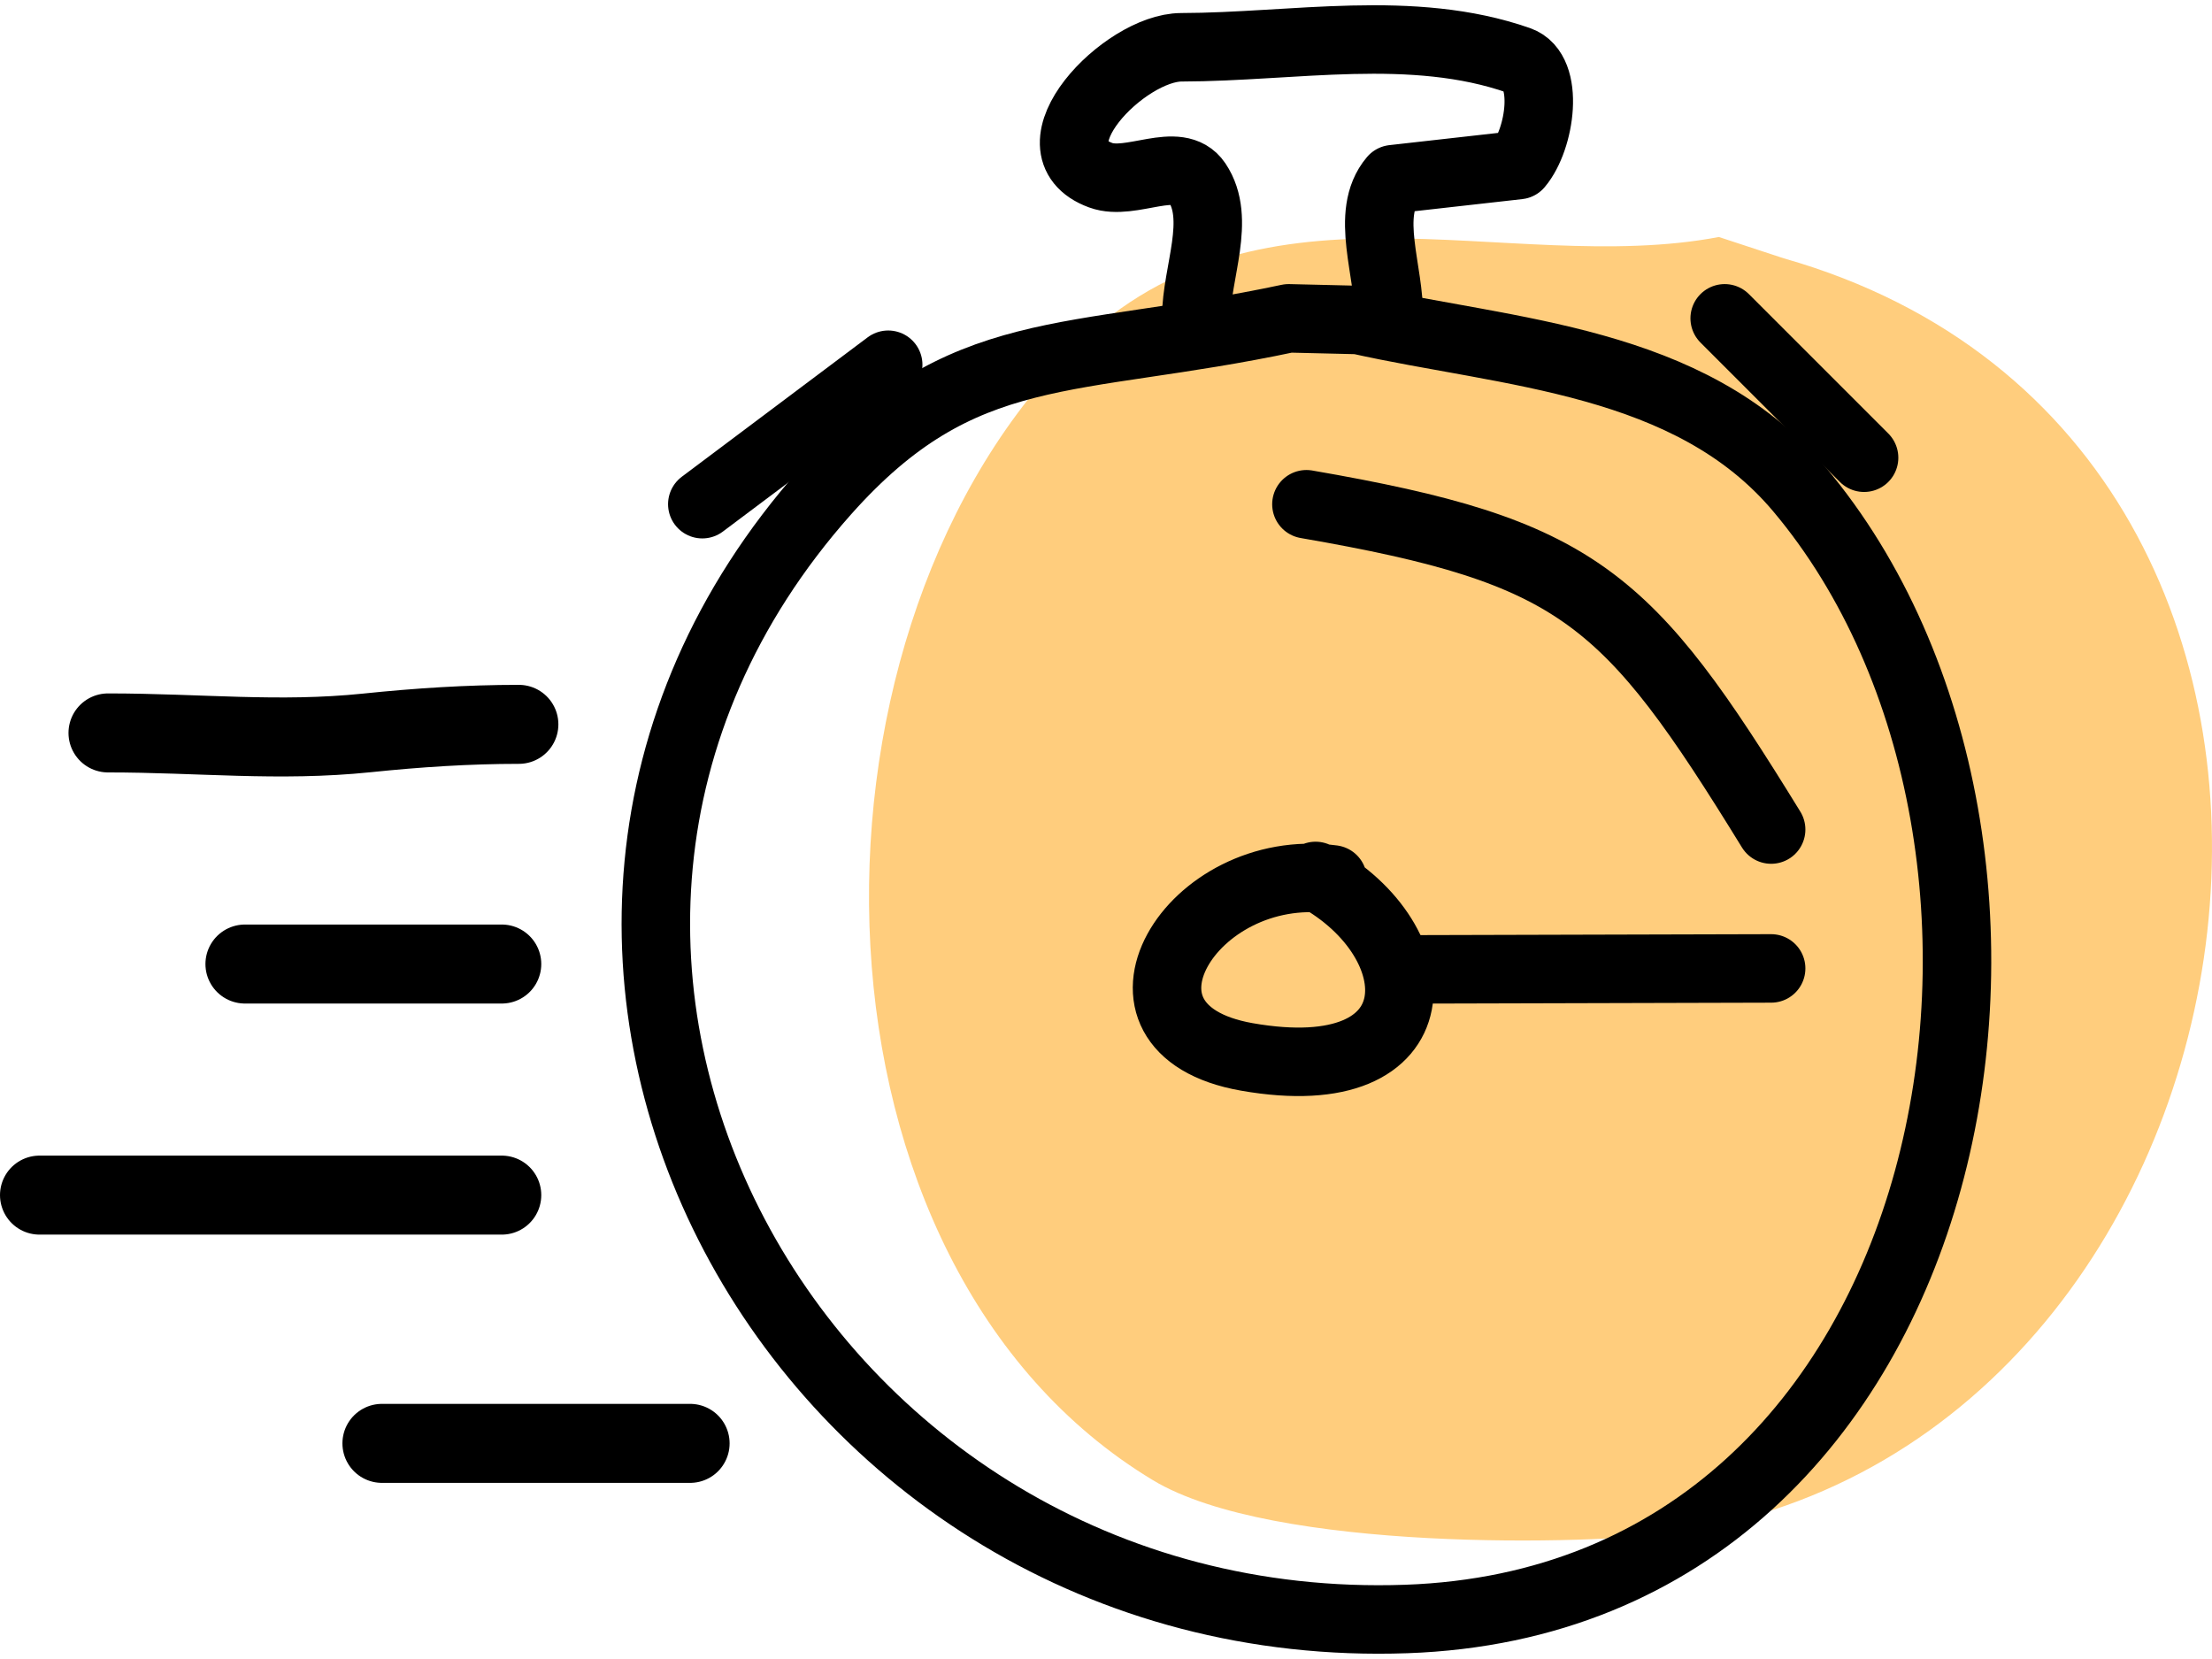 <svg width="56" height="42" viewBox="0 0 56 42" fill="none" xmlns="http://www.w3.org/2000/svg">
<path fill-rule="evenodd" clip-rule="evenodd" d="M43.516 6C38.113 7.026 31.752 4.064 26.996 9C19.889 16.374 20.143 32.015 29.186 37.472C32.23 39.309 40.339 39.104 42.411 38.803C58.052 36.532 61.769 11.272 45.162 6.541L43.516 6Z" fill="#FFCD7D"/>
<path fill-rule="evenodd" clip-rule="evenodd" d="M32.624 8.059C27.079 9.238 24.367 8.543 20.894 12.451C10.591 24.049 20.166 41.53 35.602 40.987C49.967 40.483 53.136 21.391 45.552 12.384C42.78 9.093 38.186 8.95 34.393 8.101L32.624 8.059Z" stroke="black" stroke-width="1.734" stroke-linecap="round" stroke-linejoin="round"/>
<path d="M17.78 12.764C19.348 11.587 20.917 10.411 22.486 9.234" stroke="black" stroke-width="1.734" stroke-linecap="round" stroke-linejoin="round"/>
<path d="M43.663 8.059C44.839 9.235 46.016 10.412 47.192 11.588" stroke="black" stroke-width="1.734" stroke-linecap="round" stroke-linejoin="round"/>
<path d="M30.284 8.033C30.29 6.895 30.927 5.546 30.303 4.619C29.831 3.917 28.635 4.719 27.866 4.436C25.995 3.749 28.461 1.199 29.909 1.197C32.758 1.191 35.745 0.585 38.45 1.53C39.242 1.807 39 3.521 38.443 4.179L35.269 4.536C34.528 5.411 35.195 6.885 35.158 8.059" stroke="black" stroke-width="1.734" stroke-linecap="round" stroke-linejoin="round"/>
<path d="M33.074 12.766C39.981 13.96 41.199 15.088 44.839 21.001" stroke="black" stroke-width="1.734" stroke-linecap="round" stroke-linejoin="round"/>
<path d="M33.739 22.264C30.157 21.778 27.562 26.052 31.564 26.757C36.44 27.615 36.325 23.824 33.306 22.176" stroke="black" stroke-width="1.734" stroke-linecap="round" stroke-linejoin="round"/>
<path d="M35.427 24.542C38.565 24.534 41.702 24.526 44.839 24.517" stroke="black" stroke-width="1.734" stroke-linecap="round" stroke-linejoin="round"/>
<path d="M2.734 18.555C5.059 18.555 7.054 18.785 9.284 18.555C10.586 18.42 11.854 18.338 13.136 18.338" stroke="black" stroke-width="2" stroke-linecap="round"/>
<path d="M6.201 24.406C8.023 24.406 11.154 24.406 12.703 24.406" stroke="black" stroke-width="2" stroke-linecap="round"/>
<path d="M1 30.256C2.47 30.256 3.94 30.256 5.41 30.256C7.846 30.256 10.269 30.256 12.703 30.256" stroke="black" stroke-width="2" stroke-linecap="round"/>
<path d="M9.669 36.541C12.298 36.541 14.856 36.541 17.471 36.541" stroke="black" stroke-width="2" stroke-linecap="round"/>
</svg>
